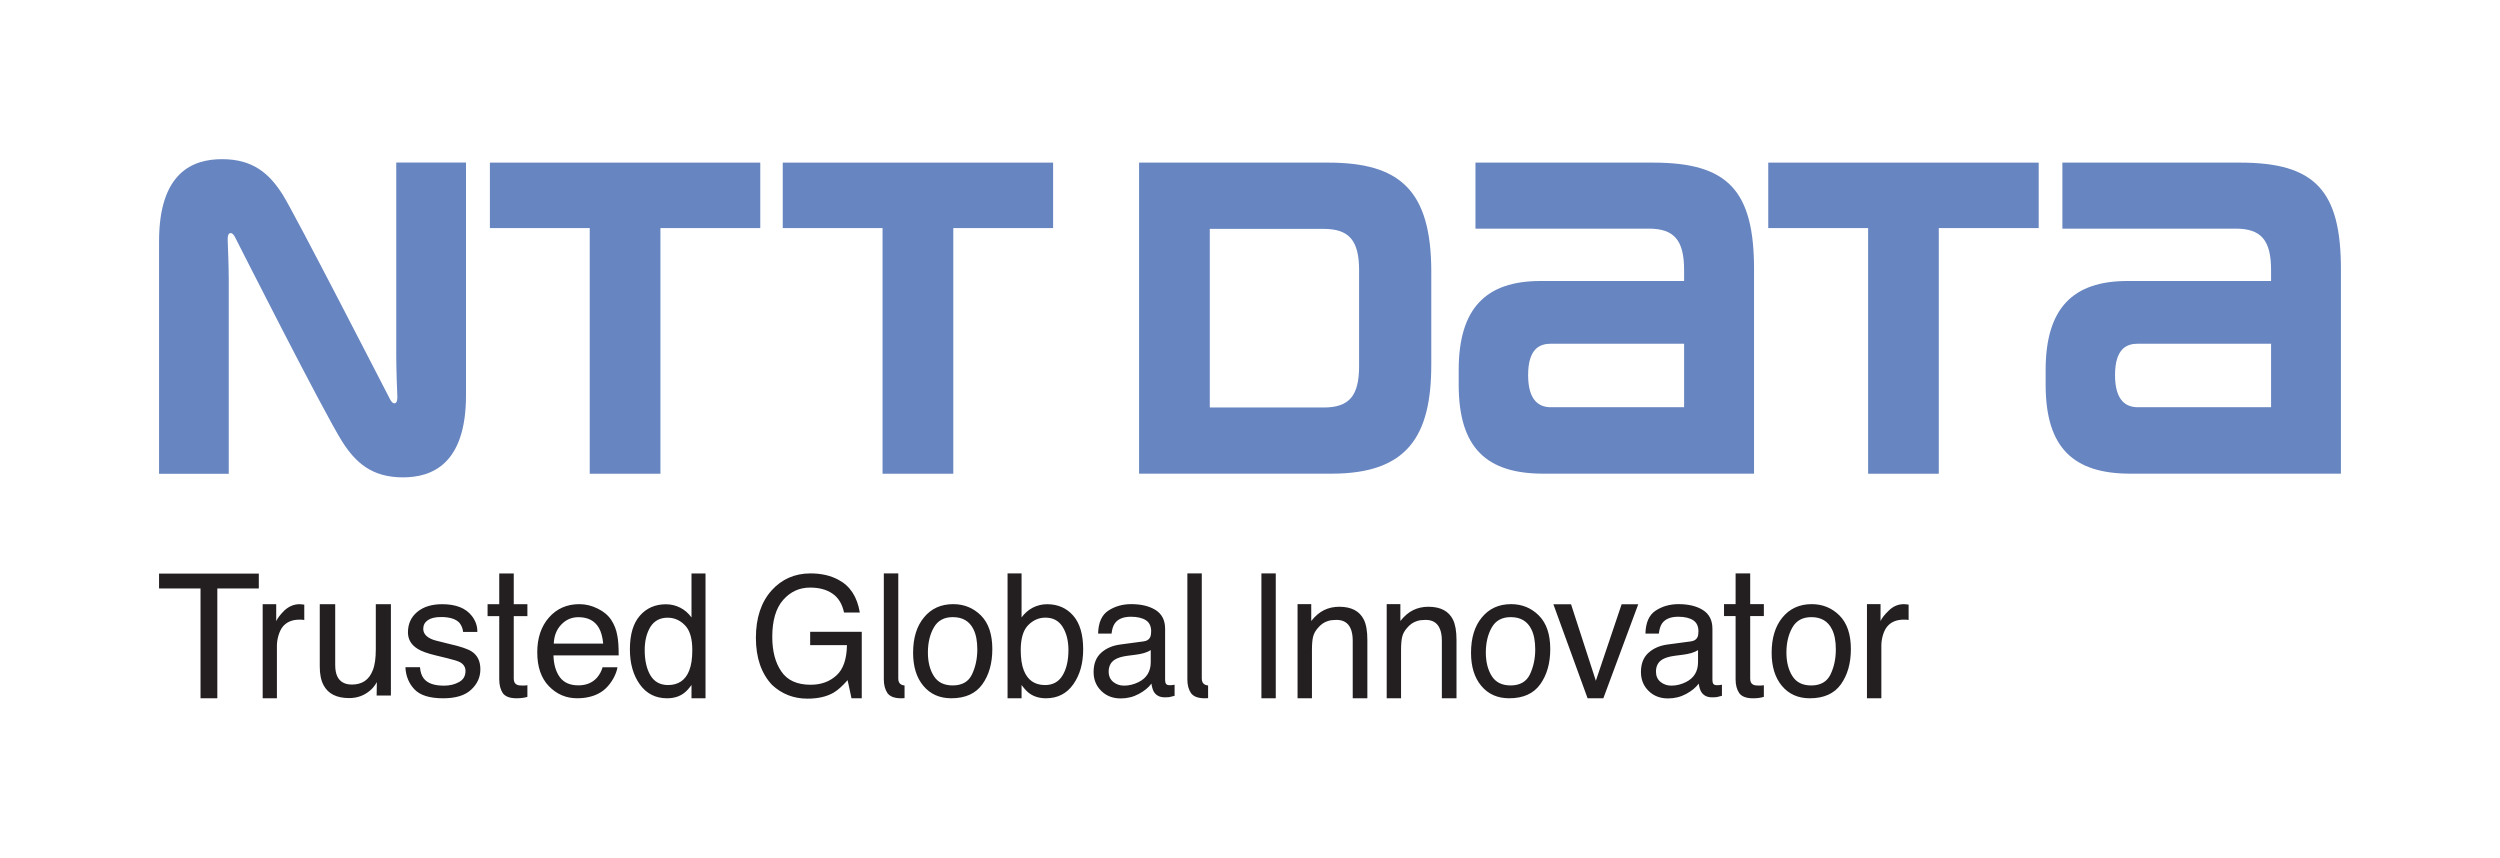 <svg enable-background="new 0 0 324.795 111.432" viewBox="0 0 324.795 111.432" xmlns="http://www.w3.org/2000/svg"><path d="m0 0h324.795v111.432h-324.795z" fill="none"/><g fill="#6785c0"><path d="m63.646 21.128v8.504h12.97v31.914h9.185v-31.914h12.972v-8.504z"/><path d="m201.482 52.906c-1.393 0-2.951-.711-2.951-4.173 0-3.476 1.543-4.076 2.951-4.076h17.314v8.249zm13.332-31.778h-23.125v8.576h22.514c3.303 0 4.592 1.502 4.592 5.376.003.018.003 1.102.003 1.427h-18.661c-7.095 0-10.626 3.55-10.626 11.568v1.91c0 8.255 3.661 11.553 11.012 11.553h27.359v-26.567c0-10.184-3.364-13.843-13.068-13.843"/><path d="m277.731 52.906c-1.389 0-2.951-.711-2.951-4.173 0-3.476 1.545-4.076 2.951-4.076h17.323v8.249zm13.327-31.778h-23.118v8.576h22.522c3.296 0 4.591 1.502 4.591 5.376v1.427h-18.66c-7.097 0-10.628 3.55-10.628 11.568v1.91c0 8.255 3.663 11.553 11.009 11.553h27.354v-26.567c.001-10.184-3.344-13.843-13.07-13.843"/><path d="m101.694 21.128v8.504h12.966v31.914h9.19v-31.914h12.968v-8.504z"/><path d="m229.728 21.128v8.504h12.974v31.914h9.181v-31.914h12.98v-8.504z"/><path d="m176.572 47.563c0 3.883-1.299 5.377-4.605 5.377h-14.795v-23.204h14.795c3.305 0 4.605 1.503 4.605 5.38zm9.377-.177v-12.092c0-10.601-4.11-14.166-13.371-14.166h-24.591v40.41h25.017c9.842 0 12.945-4.881 12.945-14.152"/><path d="m50.698 51.919c-.196-.36-12.47-24.278-13.973-26.634-1.73-2.722-3.837-4.606-7.872-4.606-3.749 0-8.188 1.656-8.188 10.658v30.219h9.054v-25.201c0-1.809-.115-4.489-.134-5.026-.018-.449 0-.873.227-1.001.261-.152.518.1.697.434.17.335 11.554 22.836 13.968 26.638 1.734 2.709 3.839 4.618 7.872 4.618 3.748 0 8.193-1.676 8.193-10.675v-30.227h-9.061v25.208c0 1.81.114 4.499.136 5.033.024.448 0 .855-.227 1.003-.255.143-.519-.108-.692-.441"/></g><path d="m108.96 75.343c1.498.8 2.405 2.2 2.745 4.235h-2.048c-.243-1.129-.749-1.949-1.515-2.463-.761-.525-1.733-.778-2.895-.778-1.393 0-2.553.532-3.498 1.601-.95 1.084-1.417 2.68-1.417 4.803 0 1.843.387 3.346 1.172 4.483.782 1.162 2.051 1.737 3.81 1.737 1.356 0 2.471-.401 3.358-1.215.888-.807 1.333-2.112 1.362-3.935h-4.779v-1.732h6.703v8.639h-1.333l-.505-2.355c-.679.773-1.289 1.315-1.825 1.627-.892.518-2.026.777-3.402.777-1.774 0-3.307-.594-4.585-1.782-1.397-1.485-2.103-3.521-2.103-6.123 0-2.583.687-4.65 2.052-6.168 1.301-1.436 2.98-2.199 5.035-2.199 1.419 0 2.638.28 3.668.848zm18.489 4.622c.981.99 1.471 2.442 1.471 4.354 0 1.853-.43 3.372-1.294 4.58-.869 1.213-2.214 1.819-4.034 1.819-1.522 0-2.73-.538-3.624-1.608-.896-1.059-1.34-2.504-1.34-4.298 0-1.924.467-3.468 1.416-4.599.933-1.145 2.208-1.724 3.793-1.724 1.426.001 2.625.499 3.612 1.476zm-1.161 7.634c.451-.965.682-2.035.682-3.229 0-1.073-.166-1.941-.494-2.603-.52-1.067-1.417-1.591-2.693-1.591-1.131 0-1.951.444-2.464 1.351-.513.897-.769 1.99-.769 3.253 0 1.215.256 2.229.769 3.048.513.815 1.331 1.222 2.448 1.222 1.228.001 2.069-.486 2.521-1.451zm73.638-7.634c.988.99 1.48 2.442 1.48 4.354 0 1.853-.434 3.372-1.301 4.58-.867 1.213-2.208 1.819-4.035 1.819-1.519 0-2.725-.538-3.62-1.608-.893-1.059-1.337-2.504-1.337-4.298 0-1.924.468-3.468 1.412-4.599.94-1.145 2.201-1.724 3.795-1.724 1.424.001 2.626.499 3.606 1.476zm-1.154 7.634c.451-.965.682-2.035.682-3.229 0-1.073-.167-1.941-.497-2.603-.518-1.067-1.415-1.591-2.685-1.591-1.132 0-1.955.444-2.47 1.351-.507.897-.767 1.99-.767 3.253 0 1.215.26 2.229.767 3.048.515.815 1.329 1.222 2.447 1.222 1.227.001 2.063-.486 2.523-1.451zm-50.208-4.27c.433-.055.719-.232.867-.553.079-.172.126-.423.126-.753 0-.667-.227-1.139-.682-1.443-.452-.293-1.103-.454-1.946-.454-.976 0-1.664.283-2.071.83-.228.303-.381.767-.447 1.359h-1.746c.034-1.428.478-2.427 1.333-2.986.855-.558 1.843-.841 2.97-.841 1.309 0 2.371.26 3.19.78.806.523 1.212 1.322 1.212 2.428v6.655c0 .208.038.375.122.494.08.116.245.177.499.177.086 0 .177-.005.28-.014.102-.008.21-.026.331-.051v1.441c-.294.085-.513.14-.666.167-.146.016-.357.031-.621.031-.641 0-1.11-.245-1.403-.713-.145-.259-.256-.609-.32-1.071-.379.52-.926.963-1.645 1.347-.709.386-1.498.58-2.352.58-1.031 0-1.876-.334-2.531-.989-.657-.648-.985-1.463-.985-2.442 0-1.068.325-1.897.97-2.487.643-.586 1.488-.96 2.538-1.092zm-3.934 5.266c.396.318.859.481 1.405.481.653 0 1.29-.159 1.906-.469 1.039-.523 1.561-1.394 1.561-2.582v-1.565c-.229.148-.523.282-.883.386-.355.097-.713.171-1.057.21l-1.128.147c-.68.095-1.189.25-1.527.45-.58.333-.871.872-.871 1.61 0 .564.201 1.008.594 1.332zm75.041-5.266c.429-.055.713-.232.864-.553.082-.172.123-.423.123-.753 0-.667-.227-1.139-.681-1.443-.448-.293-1.097-.454-1.943-.454-.974 0-1.665.283-2.075.83-.225.303-.373.767-.444 1.359h-1.74c.031-1.428.474-2.427 1.329-2.986.854-.558 1.845-.841 2.971-.841 1.309 0 2.368.26 3.183.78.813.523 1.218 1.322 1.218 2.428v6.655c0 .208.038.375.117.494.08.116.245.177.508.177.079 0 .172-.005.278-.014.105-.008.215-.026.333-.051v1.441c-.291.085-.515.14-.667.167-.15.016-.36.031-.623.031-.645 0-1.113-.245-1.402-.713-.152-.259-.257-.609-.324-1.071-.38.52-.926.963-1.639 1.347-.713.386-1.502.58-2.356.58-1.032 0-1.877-.334-2.531-.989-.654-.648-.981-1.463-.981-2.442 0-1.068.322-1.897.968-2.487.64-.586 1.486-.96 2.532-1.092zm-3.937 5.266c.393.318.86.481 1.405.481.657 0 1.292-.159 1.908-.469 1.04-.523 1.559-1.394 1.559-2.582v-1.565c-.227.148-.522.282-.881.386-.358.097-.711.171-1.057.21l-1.131.147c-.677.095-1.185.25-1.527.45-.584.333-.869.872-.869 1.61 0 .564.198 1.008.593 1.332zm-51.853-14.1h1.865v16.224h-1.865zm4.696 3.995h1.777v2.187c.525-.658 1.082-1.132 1.67-1.415.588-.284 1.242-.434 1.964-.434 1.583 0 2.646.558 3.2 1.677.305.615.456 1.477.456 2.626v7.588h-1.9v-7.472c0-.683-.104-1.241-.302-1.649-.331-.709-.935-1.063-1.809-1.063-.445 0-.808.045-1.091.139-.508.148-.96.466-1.346.939-.313.351-.516.741-.608 1.134-.096.397-.142.969-.142 1.7v6.272h-1.87v-12.229zm11.581 0h1.776v2.187c.526-.658 1.08-1.132 1.671-1.415.586-.284 1.242-.434 1.963-.434 1.579 0 2.644.558 3.2 1.677.3.615.457 1.477.457 2.626v7.588h-1.901v-7.472c0-.683-.103-1.241-.304-1.649-.327-.709-.933-1.063-1.808-1.063-.442 0-.807.045-1.087.139-.513.148-.966.466-1.352.939-.311.351-.514.741-.606 1.134-.096.397-.145.969-.145 1.7v6.272h-1.865v-12.229zm23.95.014 3.222 9.939 3.35-9.939h2.159l-4.535 12.215h-2.046l-4.445-12.215zm21.379-4.009h1.895v3.995h1.775v1.549h-1.775v8.132c0 .388.126.654.392.781.149.077.386.116.726.116.093 0 .187-.003.292-.005s.225-.016.365-.037v1.508c-.213.067-.438.115-.672.145-.229.027-.484.041-.754.041-.87 0-1.464-.236-1.777-.681-.31-.462-.467-1.046-.467-1.768v-8.231h-1.504v-1.55h1.504zm13.498 5.47c.984.99 1.478 2.442 1.478 4.358 0 1.852-.434 3.372-1.294 4.579-.868 1.214-2.221 1.818-4.038 1.818-1.523 0-2.725-.54-3.621-1.606-.892-1.059-1.34-2.504-1.34-4.3 0-1.925.468-3.468 1.409-4.601.946-1.145 2.211-1.724 3.801-1.724 1.422.001 2.622.5 3.605 1.476zm-1.157 7.634c.457-.963.681-2.033.681-3.228 0-1.074-.162-1.939-.497-2.603-.521-1.067-1.415-1.591-2.684-1.591-1.13 0-1.954.444-2.468 1.351-.512.897-.771 1.992-.771 3.253 0 1.22.259 2.236.771 3.05.514.819 1.331 1.222 2.449 1.222 1.219 0 2.06-.486 2.519-1.454zm4.725-9.109h1.765v2.199c.154-.368.515-.837 1.087-1.381.551-.541 1.199-.818 1.962-.818.034 0 .082 0 .158.012.083.005.232.022.44.044v1.999c-.122-.021-.218-.037-.325-.04-.087-.003-.187-.004-.281-.004-.958 0-1.672.291-2.183.905-.507.616-.753 1.674-.753 2.46v6.853h-1.87zm-103.121 1.491c-.868-.987-1.998-1.483-3.388-1.483-.668 0-1.286.156-1.858.443-.566.291-1.058.722-1.465 1.27v-5.717h-1.82v16.224h1.82v-1.727c.356.49.701.854 1.016 1.086.588.423 1.306.641 2.154.641 1.511 0 2.703-.606 3.551-1.819.857-1.208 1.283-2.716 1.283-4.542 0-1.93-.43-3.385-1.293-4.376zm-1.384 7.765c-.503.835-1.262 1.254-2.273 1.254-1.354 0-2.269-.642-2.767-1.913-.264-.669-.396-1.546-.396-2.639 0-1.492.325-2.582.966-3.227.647-.657 1.392-.979 2.244-.979.983 0 1.723.393 2.226 1.187.504.808.762 1.807.762 3.019 0 1.366-.258 2.467-.762 3.298zm18.503 1.205c-.269-.127-.417-.393-.417-.781v-13.675h-1.873v13.775c0 .722.155 1.306.468 1.768.315.445.906.681 1.776.681.16 0 .309-.007.449-.018v-1.646c-.173-.019-.309-.051-.403-.104zm-39.437 0c-.268-.127-.41-.393-.41-.781v-13.675h-1.878v13.775c0 .722.159 1.306.465 1.768.315.445.911.681 1.782.681.155 0 .305-.007.446-.018v-1.646c-.174-.019-.307-.051-.405-.104zm-83.489-14.429v1.932h-5.389v14.265h-2.183v-14.265h-5.388v-1.932zm9.925 3.973v7.9c0 .602.093 1.104.274 1.486.341.698.972 1.055 1.901 1.055 1.326 0 2.233-.615 2.709-1.862.264-.652.391-1.555.391-2.713v-5.866h1.961v11.863h-1.853l.026-1.738c-.251.449-.559.84-.93 1.132-.734.616-1.626.941-2.671.941-1.633 0-2.738-.565-3.327-1.69-.325-.606-.486-1.416-.486-2.423v-8.085zm11.012 8.185c.056.64.222 1.133.497 1.475.499.631 1.375.924 2.62.924.743 0 1.388-.151 1.95-.463.565-.305.849-.785.849-1.445 0-.478-.229-.855-.68-1.123-.287-.159-.852-.333-1.701-.538l-1.578-.384c-1.014-.246-1.756-.519-2.237-.816-.853-.525-1.281-1.232-1.281-2.163 0-1.082.398-1.97 1.205-2.646.807-.67 1.883-1.005 3.25-1.005 1.777 0 3.059.509 3.847 1.525.491.641.732 1.328.713 2.082h-1.849c-.034-.424-.196-.833-.472-1.183-.465-.501-1.26-.758-2.396-.758-.762 0-1.333.141-1.723.414-.39.274-.586.646-.586 1.108 0 .497.258.894.767 1.188.298.191.734.33 1.314.46l1.316.331c1.433.319 2.394.651 2.886.971.757.493 1.137 1.256 1.137 2.315 0 1.032-.398 1.914-1.193 2.649-.792.75-2.01 1.122-3.639 1.122-1.757 0-3.002-.387-3.733-1.166-.729-.766-1.121-1.732-1.172-2.873h1.889zm27.274-2.314c0 1.822.426 3.333 1.281 4.537.861 1.21 2.039 1.816 3.553 1.816.848 0 1.571-.214 2.151-.64.323-.229.661-.595 1.019-1.085v1.725h1.821v-16.217h-1.821v5.716c-.407-.551-.891-.983-1.467-1.271-.573-.289-1.189-.441-1.861-.441-1.384 0-2.514.495-3.377 1.479-.871.993-1.299 2.447-1.299 4.381zm1.924.091c0-1.215.252-2.217.747-3.025.505-.79 1.253-1.182 2.231-1.182.85 0 1.603.316 2.244.979.644.64.961 1.734.961 3.227 0 1.089-.128 1.963-.394 2.64-.488 1.268-1.412 1.904-2.757 1.904-1.012 0-1.78-.415-2.285-1.249-.495-.836-.747-1.937-.747-3.294zm-18.897-9.955h1.884v3.993h1.772v1.55h-1.772v8.129c0 .384.133.656.404.777.137.077.372.115.719.115.091 0 .191-.004.295-.005.103-.003.22-.016.354-.037v1.513c-.209.063-.424.11-.668.14-.239.023-.479.041-.746.041-.876 0-1.471-.229-1.789-.677-.296-.465-.454-1.047-.454-1.765v-8.232h-1.516v-1.55h1.516v-3.992zm12.807 4.573c.763.372 1.351.872 1.754 1.488.383.589.654 1.256.782 2.042.109.533.174 1.37.174 2.545h-8.475c.035 1.175.309 2.118.83 2.831.517.699 1.32 1.059 2.406 1.059 1.015 0 1.828-.337 2.424-1.002.337-.404.585-.852.723-1.352h1.932c-.058.41-.226.882-.509 1.416-.29.513-.607.939-.963 1.284-.579.57-1.325.958-2.192 1.157-.46.115-.997.173-1.587.173-1.435 0-2.663-.533-3.666-1.58-.998-1.034-1.502-2.504-1.502-4.382 0-1.86.506-3.369 1.514-4.522 1.009-1.154 2.334-1.742 3.957-1.742.828 0 1.618.197 2.398.585zm.697 4.542c-.08-.859-.269-1.527-.546-2.018-.536-.946-1.429-1.417-2.67-1.417-.89 0-1.634.326-2.243.975-.603.635-.927 1.462-.961 2.461h6.42zm-44.24-5.122h1.759v2.201c.169-.368.513-.842 1.067-1.387.585-.538 1.248-.813 1.967-.813.037 0 .093.007.174.012.082.011.245.026.439.043v2.001c-.105-.024-.205-.037-.309-.045-.103-.002-.207-.003-.313-.003-.945 0-1.65.292-2.169.905-.49.614-.765 1.671-.765 2.465v6.846h-1.85z" fill="#231f20"/></svg>